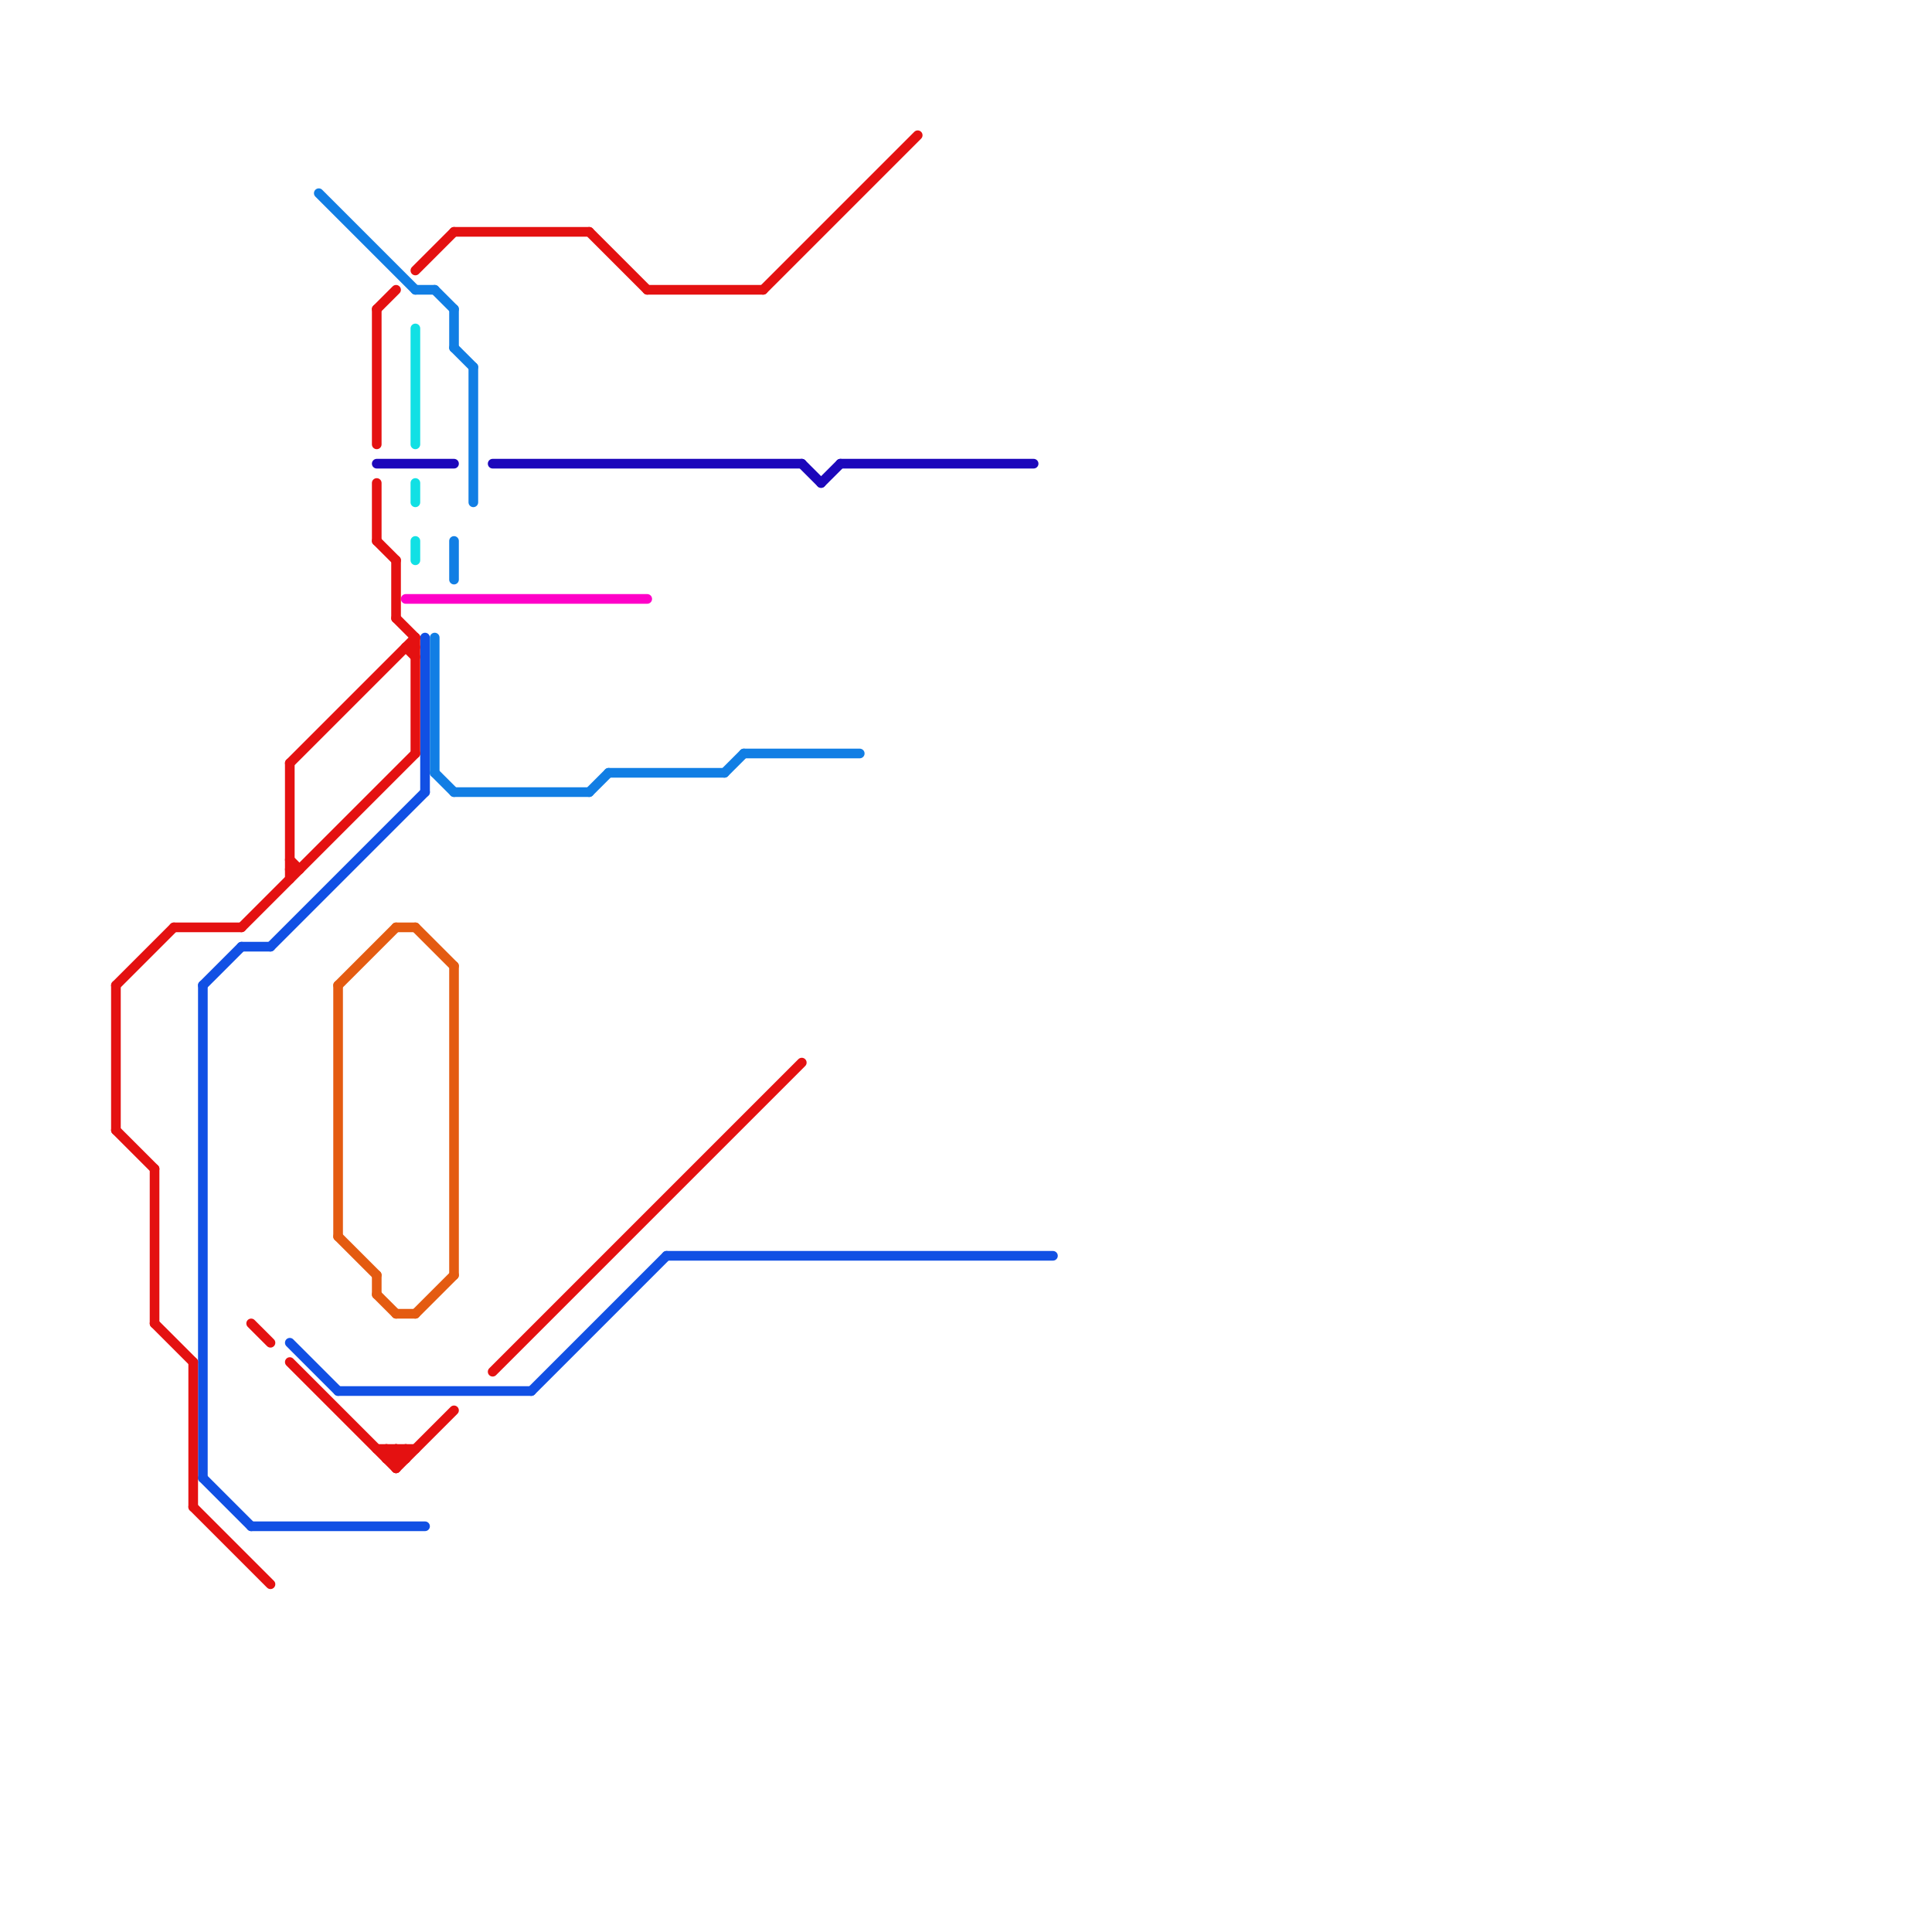 
<svg version="1.1" xmlns="http://www.w3.org/2000/svg" viewBox="0 0 200 200">
<style>line { stroke-width: 1; fill: none; stroke-linecap: round; stroke-linejoin: round; } .c0 { stroke: #1150e4 } .c1 { stroke: #1c07bb } .c2 { stroke: #e41111 } .c3 { stroke: #117ee4 } .c4 { stroke: #e45b11 } .c5 { stroke: #ff00c8 } .c6 { stroke: #11e0e4 }</style><line class="c0" x1="44" y1="66" x2="44" y2="82"/><line class="c0" x1="21" y1="102" x2="25" y2="98"/><line class="c0" x1="21" y1="102" x2="21" y2="153"/><line class="c0" x1="55" y1="144" x2="69" y2="130"/><line class="c0" x1="30" y1="139" x2="35" y2="144"/><line class="c0" x1="21" y1="153" x2="26" y2="158"/><line class="c0" x1="25" y1="98" x2="28" y2="98"/><line class="c0" x1="35" y1="144" x2="55" y2="144"/><line class="c0" x1="26" y1="158" x2="44" y2="158"/><line class="c0" x1="69" y1="130" x2="109" y2="130"/><line class="c0" x1="28" y1="98" x2="44" y2="82"/><line class="c1" x1="39" y1="48" x2="47" y2="48"/><line class="c1" x1="87" y1="48" x2="107" y2="48"/><line class="c1" x1="83" y1="48" x2="85" y2="50"/><line class="c1" x1="85" y1="50" x2="87" y2="48"/><line class="c1" x1="51" y1="48" x2="83" y2="48"/><line class="c2" x1="30" y1="89" x2="31" y2="90"/><line class="c2" x1="41" y1="152" x2="47" y2="146"/><line class="c2" x1="20" y1="156" x2="28" y2="164"/><line class="c2" x1="39" y1="56" x2="41" y2="58"/><line class="c2" x1="39" y1="50" x2="39" y2="56"/><line class="c2" x1="39" y1="32" x2="41" y2="30"/><line class="c2" x1="40" y1="151" x2="41" y2="150"/><line class="c2" x1="47" y1="24" x2="61" y2="24"/><line class="c2" x1="40" y1="150" x2="40" y2="151"/><line class="c2" x1="26" y1="137" x2="28" y2="139"/><line class="c2" x1="41" y1="64" x2="43" y2="66"/><line class="c2" x1="41" y1="58" x2="41" y2="64"/><line class="c2" x1="79" y1="30" x2="95" y2="14"/><line class="c2" x1="40" y1="151" x2="42" y2="151"/><line class="c2" x1="30" y1="79" x2="30" y2="91"/><line class="c2" x1="43" y1="28" x2="47" y2="24"/><line class="c2" x1="12" y1="117" x2="16" y2="121"/><line class="c2" x1="16" y1="137" x2="20" y2="141"/><line class="c2" x1="42" y1="67" x2="43" y2="68"/><line class="c2" x1="20" y1="141" x2="20" y2="156"/><line class="c2" x1="41" y1="151" x2="42" y2="150"/><line class="c2" x1="16" y1="121" x2="16" y2="137"/><line class="c2" x1="12" y1="102" x2="12" y2="117"/><line class="c2" x1="25" y1="96" x2="43" y2="78"/><line class="c2" x1="30" y1="90" x2="31" y2="90"/><line class="c2" x1="30" y1="141" x2="41" y2="152"/><line class="c2" x1="30" y1="79" x2="43" y2="66"/><line class="c2" x1="61" y1="24" x2="67" y2="30"/><line class="c2" x1="42" y1="67" x2="43" y2="67"/><line class="c2" x1="39" y1="150" x2="43" y2="150"/><line class="c2" x1="51" y1="142" x2="83" y2="110"/><line class="c2" x1="41" y1="150" x2="42" y2="151"/><line class="c2" x1="39" y1="32" x2="39" y2="46"/><line class="c2" x1="40" y1="150" x2="41" y2="151"/><line class="c2" x1="43" y1="66" x2="43" y2="78"/><line class="c2" x1="18" y1="96" x2="25" y2="96"/><line class="c2" x1="12" y1="102" x2="18" y2="96"/><line class="c2" x1="41" y1="150" x2="41" y2="152"/><line class="c2" x1="42" y1="150" x2="42" y2="151"/><line class="c2" x1="67" y1="30" x2="79" y2="30"/><line class="c3" x1="45" y1="66" x2="45" y2="80"/><line class="c3" x1="47" y1="36" x2="49" y2="38"/><line class="c3" x1="33" y1="20" x2="43" y2="30"/><line class="c3" x1="61" y1="82" x2="63" y2="80"/><line class="c3" x1="63" y1="80" x2="75" y2="80"/><line class="c3" x1="45" y1="30" x2="47" y2="32"/><line class="c3" x1="43" y1="30" x2="45" y2="30"/><line class="c3" x1="47" y1="32" x2="47" y2="36"/><line class="c3" x1="49" y1="38" x2="49" y2="52"/><line class="c3" x1="45" y1="80" x2="47" y2="82"/><line class="c3" x1="75" y1="80" x2="77" y2="78"/><line class="c3" x1="77" y1="78" x2="89" y2="78"/><line class="c3" x1="47" y1="56" x2="47" y2="60"/><line class="c3" x1="47" y1="82" x2="61" y2="82"/><line class="c4" x1="41" y1="136" x2="43" y2="136"/><line class="c4" x1="35" y1="102" x2="41" y2="96"/><line class="c4" x1="41" y1="96" x2="43" y2="96"/><line class="c4" x1="43" y1="136" x2="47" y2="132"/><line class="c4" x1="35" y1="102" x2="35" y2="128"/><line class="c4" x1="39" y1="134" x2="41" y2="136"/><line class="c4" x1="43" y1="96" x2="47" y2="100"/><line class="c4" x1="35" y1="128" x2="39" y2="132"/><line class="c4" x1="47" y1="100" x2="47" y2="132"/><line class="c4" x1="39" y1="132" x2="39" y2="134"/><line class="c5" x1="42" y1="62" x2="67" y2="62"/><line class="c6" x1="43" y1="56" x2="43" y2="58"/><line class="c6" x1="43" y1="34" x2="43" y2="46"/><line class="c6" x1="43" y1="50" x2="43" y2="52"/>
</svg>
